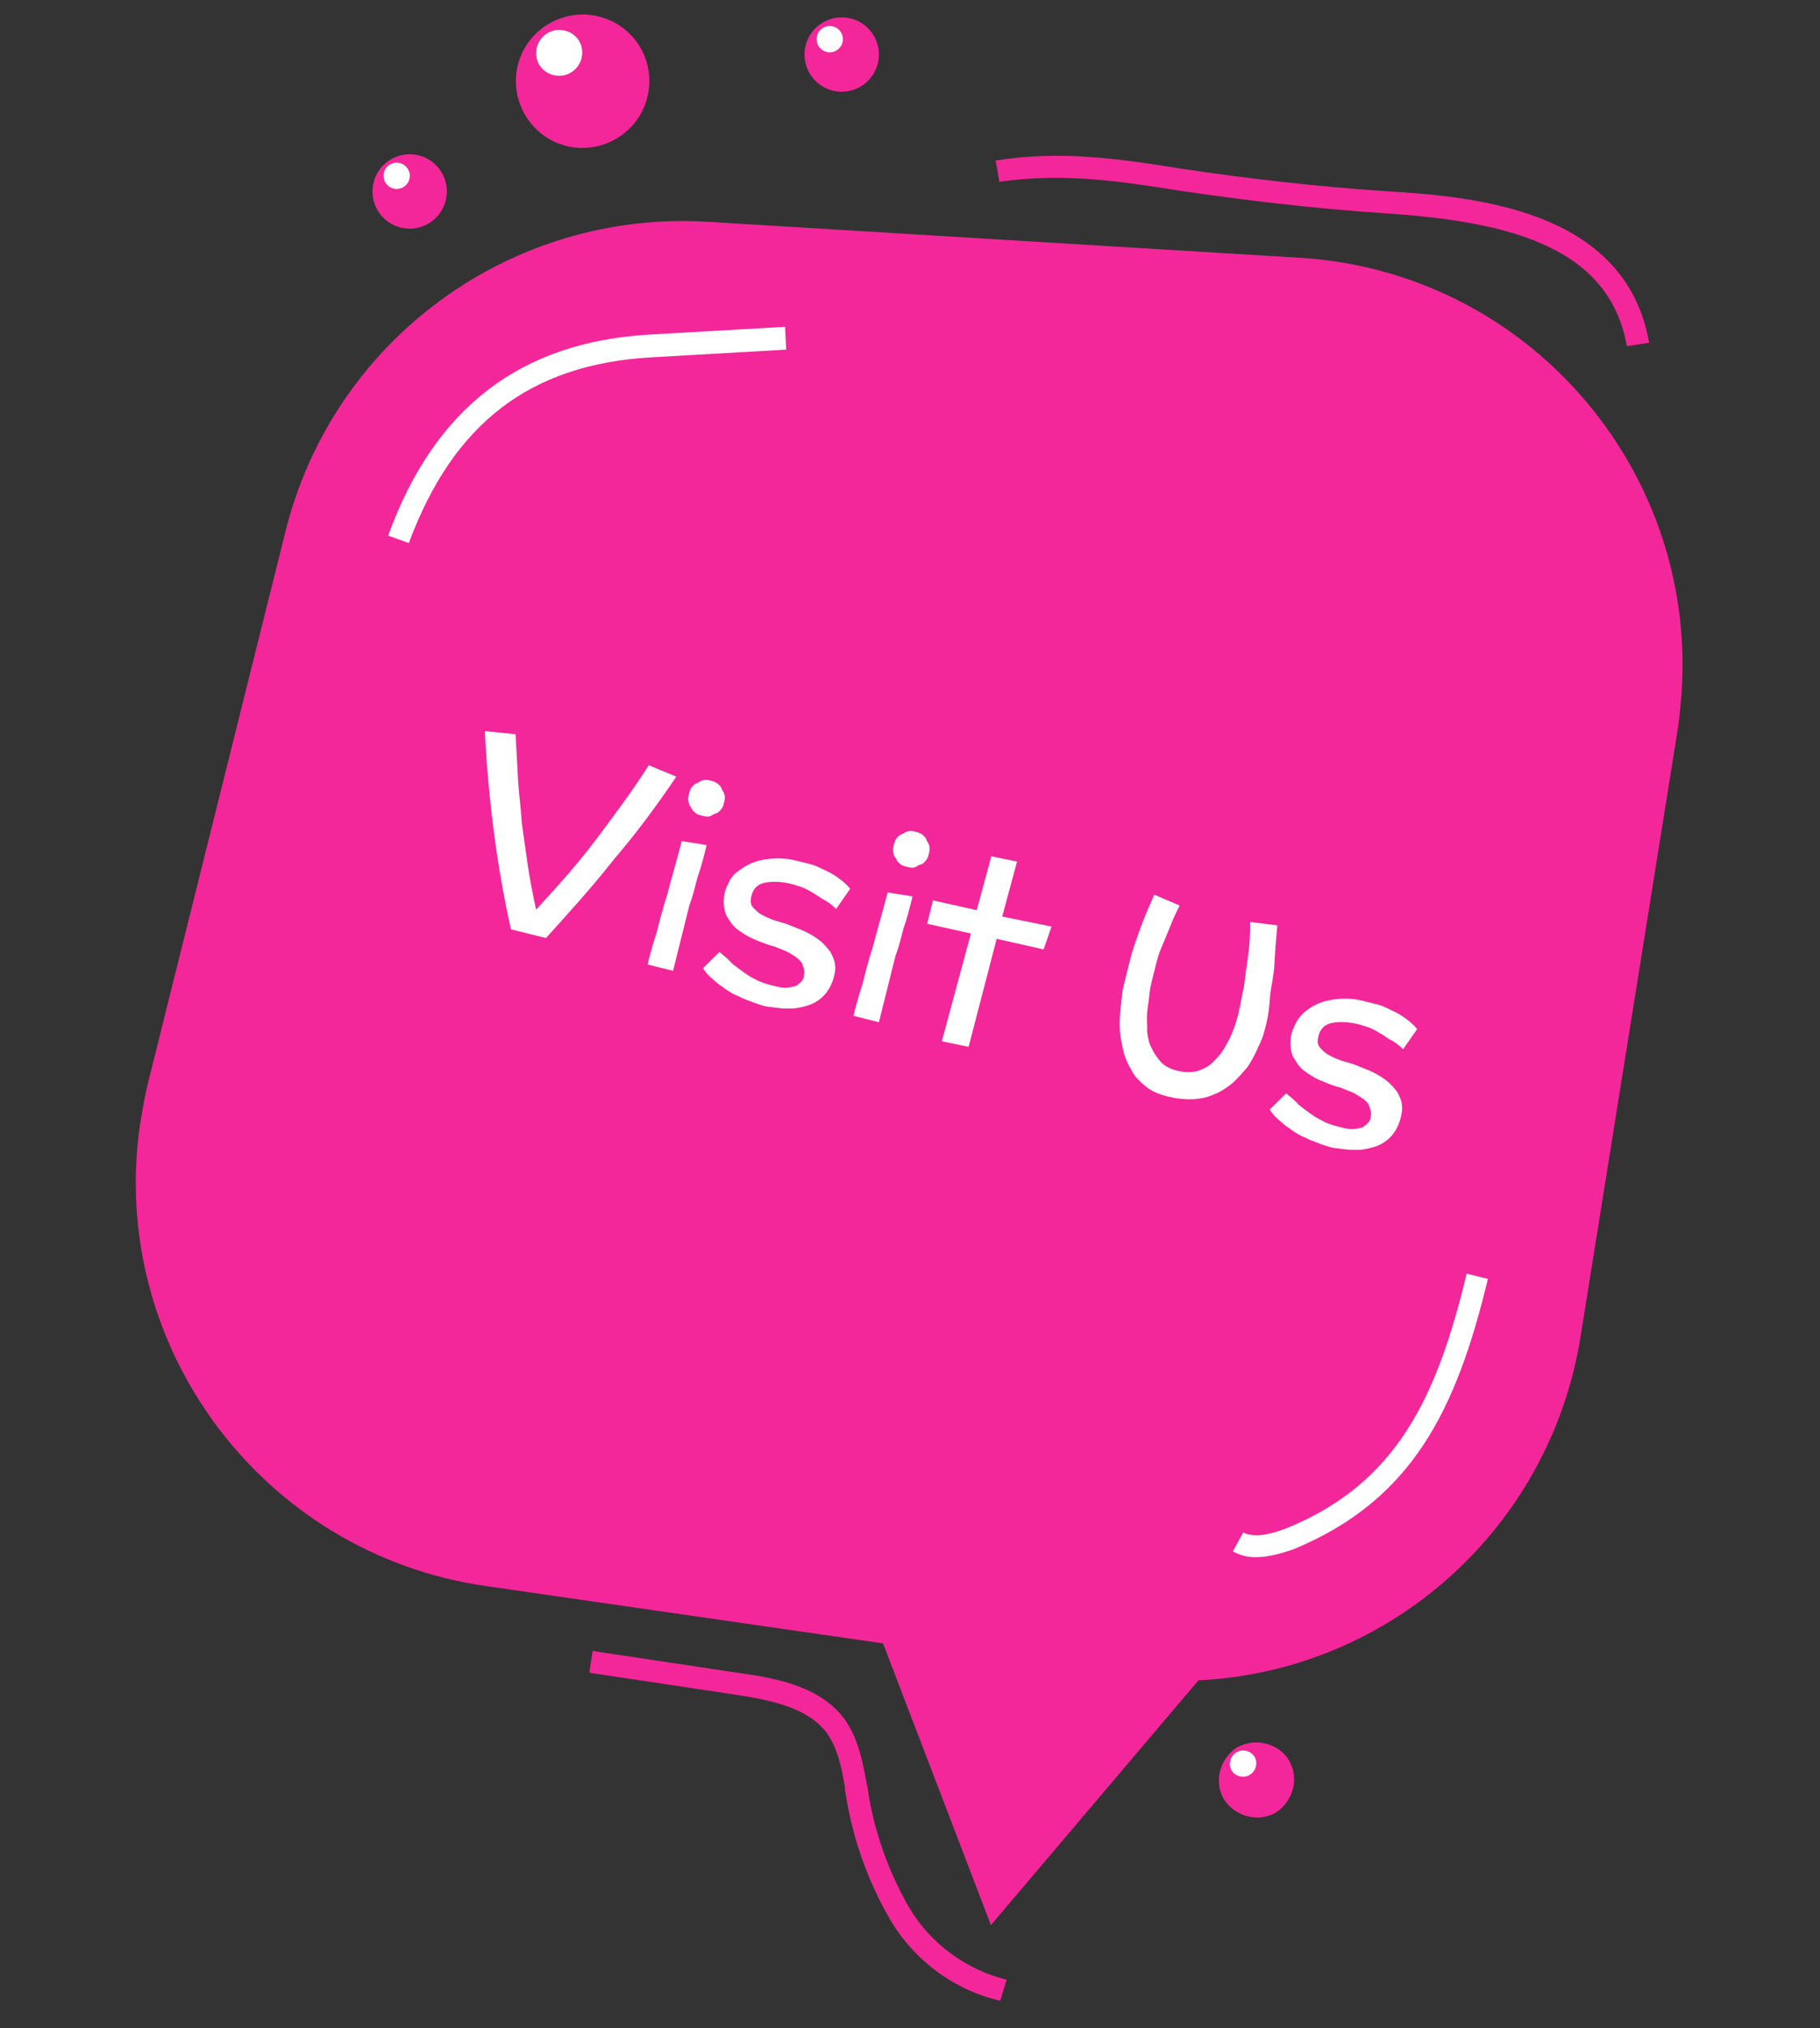 <?xml version="1.0" encoding="utf-8"?>
<!-- Generator: Adobe Illustrator 23.0.0, SVG Export Plug-In . SVG Version: 6.00 Build 0)  -->
<svg version="1.1" id="Layer_1" xmlns="http://www.w3.org/2000/svg" xmlns:xlink="http://www.w3.org/1999/xlink" x="0px" y="0px"
	 viewBox="0 0 166.4 185.4" style="enable-background:new 0 0 166.4 185.4;" xml:space="preserve">
<rect x="0" y="0" width="166.4" height="185.4" fill="#333333" stroke="none"/>
<style type="text/css">
	.st0{fill:#F32799;}
	.st1{fill:#FFFFFF;}
	.st2{enable-background:new    ;}
</style>
<g id="Group_1381" transform="translate(-1392.684 -4730.471)">
	<g id="Group_1369" transform="translate(1419.121 4622.272) rotate(14)">
		<g id="Path_4370">
			<path class="st0" d="M68.2,115.4l53.3-9.9c20.3-3.8,39.8,9.7,43.5,30c0.2,1.2,0.4,2.4,0.5,3.6l4.8,55.9
				c1.5,17.5-9.4,33.8-26.3,38.9l-13,26.3l-15.8-22.6l-36.5,3.7c-20.5,2.1-38.9-12.9-40.9-33.4c-0.1-1.3-0.2-2.5-0.2-3.8l0-51.9
				C37.6,134.1,50.5,118.7,68.2,115.4z"/>
		</g>
		<g id="Path_4371">
			<path class="st1" d="M48.8,150.5l-2-0.2c1.3-12.4,7.5-20.1,18.7-23.6l11.9-3.7L78,125l-11.9,3.7C55.6,132,50.1,138.9,48.8,150.5z
				"/>
		</g>
		<g id="Path_4372">
			<path class="st1" d="M146.4,221.7c-0.7,0.2-1.5,0.2-2.2,0l0.5-1.9c1,0.2,2.1-0.2,3.7-1.3c8.8-6.4,10.5-14.9,10.4-26.6l2,0
				c0.1,12.3-1.8,21.3-11.3,28.3C148.7,220.7,147.6,221.4,146.4,221.7z"/>
		</g>
		<g class="st2">
			<g>
				<path class="st1" d="M77.7,165.3c-1.1,3-2.3,5.9-3.7,8.7c-1.3,2.9-2.8,5.7-4.3,8.5l-3.3,0c-2.7-5.4-4.9-11.1-6.7-17l2.8-0.4
					c0.4,1.3,0.8,2.6,1.2,3.9c0.4,1.3,0.9,2.5,1.3,3.8c0.5,1.2,1,2.5,1.5,3.7c0.5,1.2,1.1,2.5,1.7,3.7c1.3-2.4,2.6-4.8,3.7-7.4
					c1.1-2.6,2.2-5.2,3.1-7.9L77.7,165.3z"/>
			</g>
			<g>
				<path class="st1" d="M81.9,170.7c0,1.1,0,2.1-0.1,3.1c0,0.9,0,1.8-0.1,2.6c0,0.8,0,1.5,0,2.1c0,0.6,0,1.1,0,1.6
					c0,1.1,0,1.9,0,2.5l-2.4,0c0-0.8,0-1.8,0.1-3c0-1,0-2.2,0.1-3.7c0-1.4,0.1-3.1,0.1-5L81.9,170.7z M82.5,166.6
					c0,0.2,0,0.4-0.1,0.6c-0.1,0.2-0.2,0.4-0.4,0.5c-0.2,0.1-0.3,0.3-0.5,0.4c-0.2,0.1-0.4,0.1-0.7,0.1c-0.2,0-0.4,0-0.6-0.1
					c-0.2-0.1-0.4-0.2-0.5-0.4c-0.2-0.1-0.3-0.3-0.4-0.5c-0.1-0.2-0.1-0.4-0.1-0.6c0-0.2,0-0.5,0.1-0.7c0.1-0.2,0.2-0.4,0.4-0.5
					c0.2-0.2,0.3-0.3,0.5-0.4c0.2-0.1,0.4-0.1,0.6-0.1c0.2,0,0.5,0,0.7,0.1c0.2,0.1,0.4,0.2,0.5,0.4c0.2,0.2,0.3,0.3,0.4,0.5
					C82.5,166.1,82.5,166.3,82.5,166.6z"/>
			</g>
			<g>
				<path class="st1" d="M96.1,179.6c0,0.7-0.2,1.4-0.5,1.9c-0.3,0.5-0.7,0.9-1.2,1.2c-0.5,0.3-1.1,0.6-1.7,0.7
					c-0.7,0.2-1.3,0.2-2,0.3c-0.7,0-1.4-0.1-2.2-0.2c-0.3-0.1-0.6-0.1-1-0.2c-0.3-0.1-0.7-0.2-1.1-0.4c-0.4-0.1-0.7-0.3-1.1-0.5
					c-0.4-0.2-0.7-0.4-1-0.7l1.1-1.8c0.4,0.2,0.9,0.4,1.3,0.7c0.4,0.2,0.9,0.4,1.4,0.6c0.5,0.2,0.9,0.3,1.4,0.4
					c0.5,0.1,1,0.1,1.5,0.1c0.4,0,0.8,0,1.1-0.1c0.3-0.1,0.5-0.2,0.7-0.3c0.2-0.1,0.3-0.3,0.4-0.4c0.1-0.2,0.2-0.3,0.2-0.4
					c0-0.1,0.1-0.3,0-0.4c0-0.2,0-0.3-0.1-0.5c-0.1-0.2-0.2-0.3-0.3-0.5c-0.2-0.2-0.4-0.3-0.6-0.4c-0.2-0.1-0.6-0.2-0.9-0.3
					c-0.4-0.1-0.8-0.1-1.3-0.2c-0.7,0-1.4-0.1-2-0.2c-0.7-0.1-1.2-0.3-1.7-0.5c-0.5-0.2-0.9-0.6-1.3-1c-0.3-0.4-0.5-0.9-0.6-1.5
					c-0.1-0.6,0-1.1,0.1-1.5c0.1-0.5,0.3-0.9,0.6-1.2c0.3-0.4,0.6-0.7,1-1c0.4-0.3,0.8-0.5,1.3-0.7c0.5-0.2,0.9-0.3,1.4-0.4
					c0.5-0.1,1-0.1,1.5-0.1c0.3,0,0.7,0,1.1,0c0.4,0,0.8,0.1,1.3,0.2c0.5,0.1,0.9,0.2,1.4,0.4c0.5,0.2,0.9,0.4,1.3,0.7l-0.8,2.1
					c-0.5-0.3-1-0.5-1.5-0.6c-0.5-0.2-0.9-0.3-1.2-0.4c-0.4-0.1-0.8-0.2-1.2-0.2c-1.2-0.1-2.2,0.1-2.9,0.4c-0.7,0.3-1,0.8-1,1.5
					c0,0.5,0.1,0.8,0.4,1c0.3,0.2,0.6,0.4,1.1,0.5c0.4,0.1,1,0.2,1.6,0.2c0.6,0,1.2,0.1,1.9,0.2c0.8,0.1,1.4,0.3,1.9,0.5
					c0.5,0.2,0.9,0.5,1.3,0.8c0.3,0.3,0.6,0.7,0.7,1C96.1,178.8,96.1,179.2,96.1,179.6z"/>
			</g>
			<g>
				<path class="st1" d="M101.3,170.7c0,1.1,0,2.1-0.1,3.1c0,0.9,0,1.8-0.1,2.6c0,0.8,0,1.5,0,2.1c0,0.6,0,1.1,0,1.6
					c0,1.1,0,1.9,0,2.5l-2.4,0c0-0.8,0-1.8,0.1-3c0-1,0-2.2,0.1-3.7c0-1.4,0.1-3.1,0.1-5L101.3,170.7z M101.8,166.6
					c0,0.2,0,0.4-0.1,0.6c-0.1,0.2-0.2,0.4-0.4,0.5c-0.2,0.1-0.3,0.3-0.5,0.4c-0.2,0.1-0.4,0.1-0.7,0.1c-0.2,0-0.4,0-0.6-0.1
					c-0.2-0.1-0.4-0.2-0.5-0.4c-0.2-0.1-0.3-0.3-0.4-0.5c-0.1-0.2-0.1-0.4-0.1-0.6c0-0.2,0-0.5,0.1-0.7c0.1-0.2,0.2-0.4,0.4-0.5
					c0.2-0.2,0.3-0.3,0.5-0.4c0.2-0.1,0.4-0.1,0.6-0.1c0.2,0,0.5,0,0.7,0.1c0.2,0.1,0.4,0.2,0.5,0.4c0.2,0.2,0.3,0.3,0.4,0.5
					C101.8,166.1,101.8,166.3,101.8,166.6z"/>
			</g>
			<g>
				<path class="st1" d="M109.8,165.3l-0.1,5.2l4.6-0.2l-0.2,2.2l-4.4,0.1l-0.1,10.2l-2.5,0.1l0.2-10.2l-4.1,0.1l0-2.2l4.1-0.1
					l0.1-5.1L109.8,165.3z"/>
			</g>
			<g>
				<path class="st1" d="M135.5,174.2c0,0.7,0,1.4-0.2,2.2c-0.1,0.7-0.3,1.4-0.5,2c-0.3,0.6-0.6,1.2-1,1.8c-0.4,0.5-0.8,1-1.4,1.4
					c-0.5,0.4-1.1,0.7-1.8,0.9c-0.7,0.2-1.4,0.3-2.2,0.3c-0.8,0-1.6-0.1-2.2-0.4c-0.6-0.3-1.2-0.6-1.6-1.1c-0.5-0.5-0.9-1-1.2-1.6
					c-0.3-0.6-0.6-1.2-0.8-1.9c-0.2-0.6-0.3-1.3-0.4-2c-0.1-0.7-0.2-1.3-0.2-1.9c0-0.8,0-1.6,0-2.5c0-0.8,0.1-1.7,0.2-2.8
					c0.1-1,0.3-2.2,0.5-3.4l2.5,0.4c-0.2,0.8-0.3,1.5-0.4,2.2c-0.1,0.7-0.2,1.4-0.3,2c-0.1,0.6-0.1,1.2-0.1,1.7c0,0.5,0,1,0,1.3
					c0,0.4,0,0.9,0.1,1.5s0.1,1.1,0.2,1.6c0.1,0.6,0.3,1.1,0.4,1.6c0.2,0.5,0.4,1,0.8,1.4c0.3,0.4,0.7,0.7,1.1,1
					c0.5,0.3,1,0.4,1.6,0.4c0.7,0,1.2-0.1,1.8-0.4c0.5-0.3,1-0.7,1.3-1.3c0.4-0.6,0.6-1.2,0.8-2c0.2-0.8,0.3-1.7,0.3-2.7
					c0-0.8-0.1-1.6-0.1-2.5c-0.1-0.8-0.2-1.7-0.3-2.7c-0.1-1-0.3-2.1-0.6-3.2l2.5-0.3c0.2,1.3,0.4,2.5,0.6,3.5s0.2,2,0.3,2.8
					C135.4,172.6,135.5,173.4,135.5,174.2z"/>
			</g>
			<g>
				<path class="st1" d="M149.5,179.6c0,0.7-0.2,1.4-0.5,1.9c-0.3,0.5-0.7,0.9-1.2,1.2c-0.5,0.3-1.1,0.6-1.7,0.7
					c-0.7,0.2-1.3,0.2-2,0.3c-0.7,0-1.4-0.1-2.2-0.2c-0.3-0.1-0.6-0.1-1-0.2c-0.3-0.1-0.7-0.2-1.1-0.4c-0.4-0.1-0.7-0.3-1.1-0.5
					c-0.4-0.2-0.7-0.4-1-0.7l1.1-1.8c0.4,0.2,0.9,0.4,1.3,0.7c0.4,0.2,0.9,0.4,1.4,0.6c0.5,0.2,1,0.3,1.4,0.4c0.5,0.1,1,0.1,1.5,0.1
					c0.4,0,0.8,0,1.1-0.1c0.3-0.1,0.5-0.2,0.7-0.3c0.2-0.1,0.3-0.3,0.4-0.4c0.1-0.2,0.2-0.3,0.2-0.4c0-0.1,0.1-0.3,0-0.4
					c0-0.2,0-0.3-0.1-0.5c-0.1-0.2-0.2-0.3-0.3-0.5c-0.2-0.2-0.4-0.3-0.6-0.4c-0.3-0.1-0.6-0.2-0.9-0.3c-0.4-0.1-0.8-0.1-1.3-0.2
					c-0.7,0-1.4-0.1-2-0.2c-0.7-0.1-1.2-0.3-1.7-0.5c-0.5-0.2-0.9-0.6-1.3-1c-0.3-0.4-0.5-0.9-0.6-1.5c-0.1-0.6,0-1.1,0.1-1.5
					c0.1-0.5,0.3-0.9,0.6-1.3c0.3-0.4,0.6-0.7,1-1c0.4-0.3,0.8-0.5,1.3-0.7c0.5-0.2,0.9-0.3,1.4-0.4c0.5-0.1,1-0.1,1.5-0.1
					c0.3,0,0.7,0,1.1,0c0.4,0,0.8,0.1,1.3,0.2c0.5,0.1,0.9,0.2,1.4,0.4c0.5,0.2,0.9,0.4,1.3,0.7l-0.8,2.1c-0.5-0.3-1-0.5-1.5-0.6
					c-0.5-0.2-0.9-0.3-1.2-0.4c-0.4-0.1-0.8-0.2-1.2-0.2c-1.2-0.1-2.2,0.1-2.9,0.4c-0.7,0.3-1,0.8-1,1.5c0,0.5,0.1,0.8,0.4,1
					c0.3,0.2,0.6,0.4,1.1,0.5c0.4,0.1,1,0.2,1.6,0.2c0.6,0,1.2,0.1,1.9,0.2c0.8,0.1,1.4,0.3,1.9,0.5c0.5,0.2,0.9,0.5,1.3,0.8
					c0.3,0.3,0.6,0.7,0.7,1C149.5,178.8,149.5,179.2,149.5,179.6z"/>
			</g>
		</g>
		<g id="Path_4373">
			<path class="st0" d="M152.5,106.1c-3.9-8.8-14.1-8.3-24.6-6.4c-6.1,1.1-12.4,1.9-18.5,2.5c-5.8,0.5-10.8,1-16.2,3.2l-0.8-1.8
				c5.6-2.4,11-2.9,16.8-3.4c6.1-0.6,12.3-1.4,18.4-2.5c7.6-1.4,21.7-3.9,26.8,7.6L152.5,106.1z"/>
		</g>
		<g id="Path_4374">
			<path class="st0" d="M133.5,266.7c-4.3,0.1-8.6-1.7-11.6-4.8c-2.9-3-5.2-6.5-6.8-10.4l-0.1-0.3c-0.7-1.6-1.5-3.3-2.8-4.4
				c-2.2-1.8-5.5-1.7-8.8-1.4l-13.6,1.3l-0.2-2l13.6-1.3c3.7-0.4,7.5-0.5,10.3,1.8c1.6,1.4,2.5,3.3,3.3,5.1l0.2,0.4
				c1.5,3.7,3.7,7,6.4,9.8c2.7,2.7,6.4,4.2,10.2,4.2L133.5,266.7z"/>
		</g>
		<g id="Path_4375">
			<path class="st0" d="M60.1,105.7c0,3.4-2.8,6.1-6.1,6.1c-3.4,0-6.1-2.8-6.1-6.1c0-3.4,2.8-6.1,6.1-6.1
				C57.4,99.6,60.1,102.3,60.1,105.7C60.1,105.7,60.1,105.7,60.1,105.7z"/>
		</g>
		<g id="Path_4376">
			<path class="st1" d="M53.4,103.7c0,1.1-0.9,2.1-2.1,2.1s-2.1-0.9-2.1-2.1c0-1.1,0.9-2.1,2.1-2.1c0,0,0,0,0,0
				C52.5,101.6,53.4,102.5,53.4,103.7z"/>
		</g>
		<g id="Ellipse_122">
			<circle class="st0" cx="41.1" cy="119.3" r="3.4"/>
		</g>
		<g id="Ellipse_123">
			<circle class="st1" cx="39.6" cy="118.2" r="1.2"/>
		</g>
		<g id="Ellipse_124">
			<circle class="st0" cx="76.4" cy="97.6" r="3.4"/>
		</g>
		<g id="Ellipse_125">
			<circle class="st1" cx="75" cy="96.5" r="1.2"/>
		</g>
		<g id="Path_4377">
			<path class="st0" d="M153.8,239c1.3,1.3,1.3,3.5,0,4.9c-1.3,1.3-3.5,1.3-4.9,0c-1.3-1.3-1.3-3.5,0-4.9
				C150.3,237.7,152.5,237.7,153.8,239C153.8,239,153.8,239,153.8,239z"/>
		</g>
		<g id="Path_4378">
			<path class="st1" d="M151,240.3c0,0.6-0.5,1.2-1.2,1.2s-1.2-0.5-1.2-1.2c0-0.6,0.5-1.2,1.2-1.2S151,239.6,151,240.3L151,240.3z"
				/>
		</g>
	</g>
</g>
</svg>
